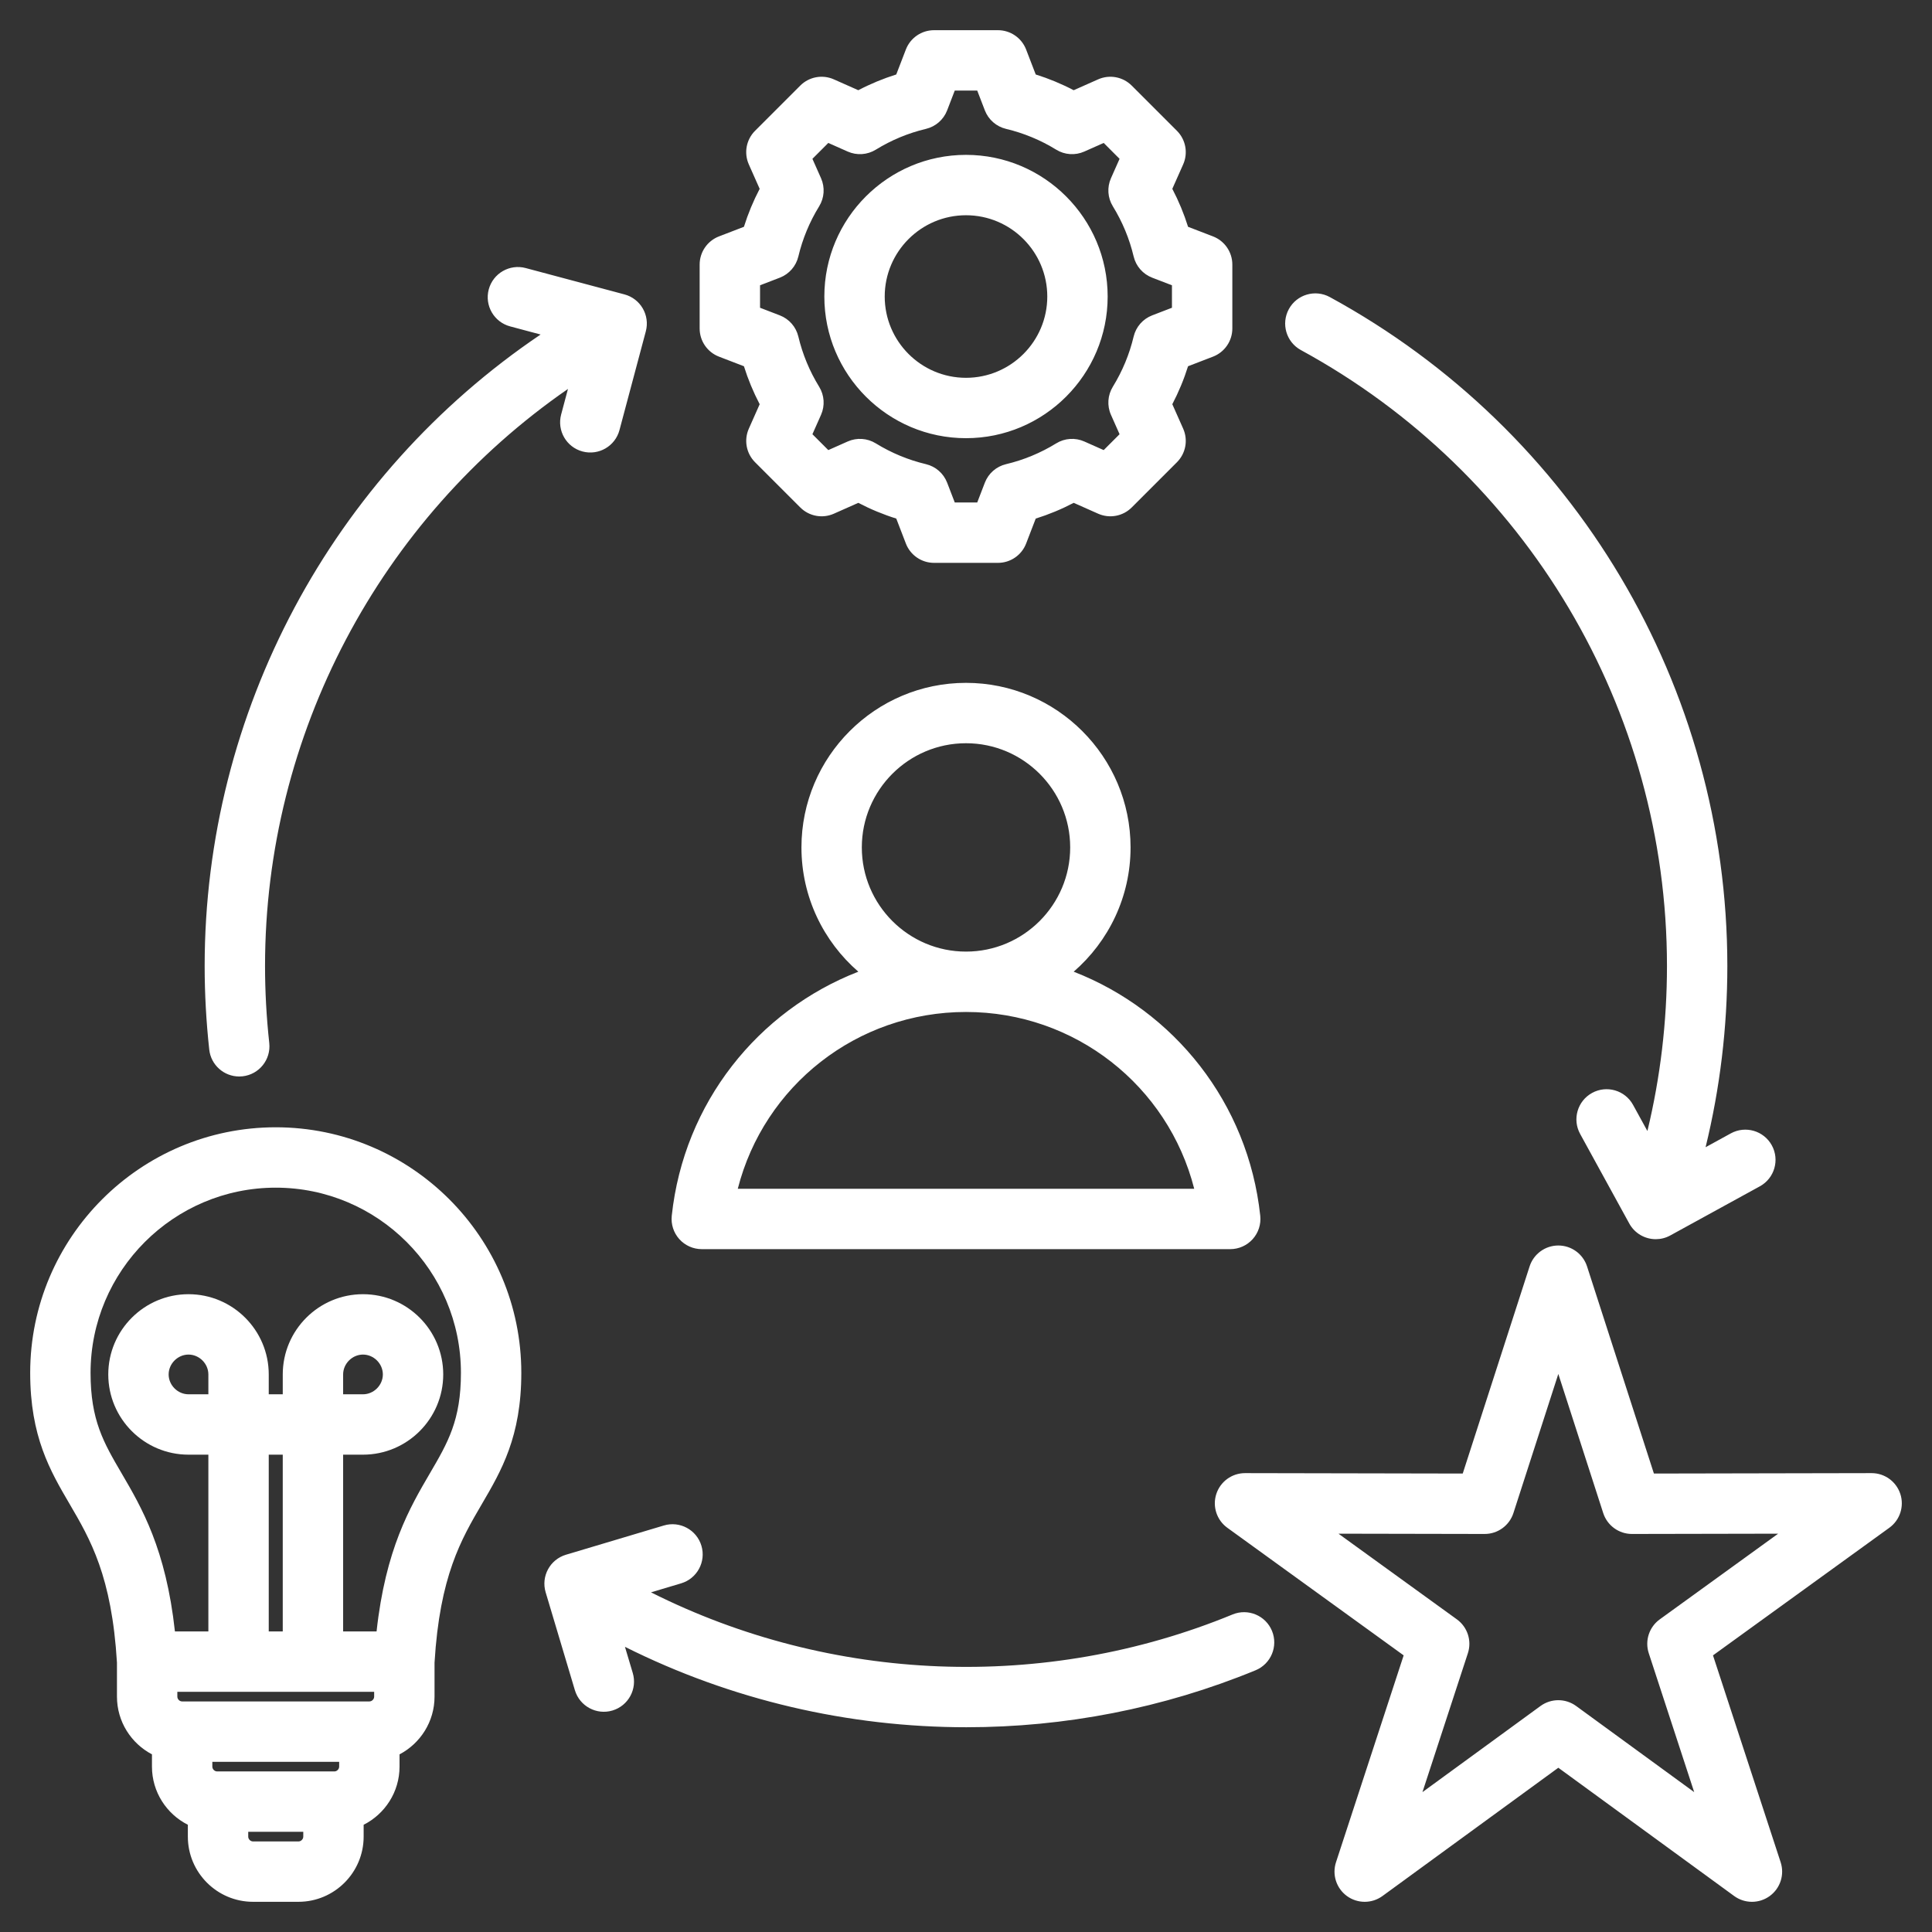 <svg id="Layer_1" viewBox="0 0 512 512" xmlns="http://www.w3.org/2000/svg" width="300" height="300" version="1.1" xmlns:xlink="http://www.w3.org/1999/xlink"><rect x="0" y="0" width="512" height="512" fill="#333333" stroke="none"/><g width="100%" height="100%" transform="matrix(1,0,0,1,0,0)"><path d="m185.976 331.036h140.049c2.27 0 4.433-.964 5.95-2.653 1.517-1.688 2.246-3.941 2.004-6.198-3.203-29.93-22.861-54.34-49.442-64.675 9.224-8.002 15.074-19.795 15.074-32.936 0-24.046-19.563-43.61-43.61-43.61-24.046 0-43.61 19.563-43.61 43.61 0 13.141 5.85 24.933 15.074 32.935-26.582 10.334-46.24 34.745-49.443 64.676-.242 2.257.487 4.51 2.004 6.198 1.516 1.689 3.68 2.653 5.95 2.653zm42.415-106.462c0-15.224 12.386-27.61 27.61-27.61 15.225 0 27.61 12.386 27.61 27.61s-12.386 27.61-27.61 27.61c-15.225 0-27.61-12.386-27.61-27.61zm27.609 43.61c28.939 0 53.538 19.6 60.479 46.852h-120.959c6.942-27.252 31.541-46.852 60.48-46.852zm-182.924 30.559c-35.883 0-65.076 29.193-65.076 65.076 0 16.902 5.301 25.962 10.428 34.724 5.502 9.403 11.19 19.128 12.568 42.074v9.007c0 6.638 3.769 12.405 9.275 15.296v3.254c0 6.731 3.879 12.561 9.511 15.41v3.141c0 9.525 7.75 17.274 17.275 17.274h12.037c9.525 0 17.275-7.75 17.275-17.274v-3.14c5.632-2.849 9.512-8.679 9.512-15.41v-3.253c5.506-2.891 9.275-8.658 9.275-15.296v-9.007c1.378-22.946 7.066-32.672 12.568-42.074 5.127-8.762 10.428-17.822 10.428-34.724 0-35.885-29.193-65.078-65.076-65.078zm-17.856 70.759h-5.263c-2.853 0-5.264-2.41-5.264-5.263s2.411-5.263 5.264-5.263 5.263 2.41 5.263 5.263zm19.713 62.847h-3.713v-46.847h3.712v46.847zm24.223 16v1.276c0 .679-.595 1.274-1.274 1.274h-49.611c-.679 0-1.274-.596-1.274-1.274v-1.276zm-10.549 21.1h-31.061c-.679 0-1.275-.596-1.275-1.274v-1.275h33.61v1.275c0 .678-.595 1.274-1.274 1.274zm-9.512 18.551h-12.037c-.679 0-1.275-.596-1.275-1.274v-1.276h14.587v1.276c0 .678-.596 1.274-1.275 1.274zm34.82-97.537c-5.288 9.037-11.741 20.065-14.119 41.886h-8.863v-46.847h5.264c11.725 0 21.263-9.539 21.263-21.263 0-11.725-9.539-21.263-21.263-21.263s-21.264 9.539-21.264 21.263v5.263h-3.713v-5.263c0-11.725-9.539-21.263-21.263-21.263s-21.264 9.539-21.264 21.263 9.539 21.263 21.264 21.263h5.263v46.847h-8.863c-2.377-21.82-8.831-32.849-14.119-41.886-4.782-8.173-8.238-14.079-8.238-26.644 0-27.061 22.016-49.076 49.076-49.076s49.076 22.016 49.076 49.076c0 12.565-3.455 18.471-8.237 26.644zm-22.982-20.961v-5.263c0-2.853 2.411-5.263 5.264-5.263s5.263 2.41 5.263 5.263-2.41 5.263-5.263 5.263zm412.675 26.419c-1.071-3.297-4.143-5.528-7.608-5.528-.005 0-.01 0-.015 0l-57.682.111-17.719-54.892c-1.066-3.304-4.142-5.542-7.613-5.542s-6.547 2.239-7.613 5.542l-17.719 54.892-57.682-.111c-.005 0-.01 0-.015 0-3.465 0-6.537 2.231-7.608 5.528-1.073 3.302.106 6.918 2.918 8.953l46.731 33.815-17.93 54.824c-1.079 3.299.093 6.918 2.901 8.959 2.807 2.039 6.612 2.037 9.417-.009l46.6-33.994 46.6 33.994c1.405 1.025 3.06 1.537 4.715 1.537 1.65 0 3.3-.509 4.702-1.528 2.809-2.041 3.98-5.66 2.901-8.959l-17.93-54.824 46.731-33.815c2.812-2.035 3.991-5.651 2.918-8.953zm-63.756 33.227c-2.817 2.038-3.995 5.663-2.914 8.968l12.04 36.815-31.292-22.828c-1.405-1.025-3.06-1.537-4.715-1.537s-3.31.512-4.715 1.537l-31.292 22.828 12.04-36.815c1.081-3.305-.097-6.93-2.914-8.968l-31.38-22.708 38.734.075h.015c3.471 0 6.546-2.239 7.613-5.542l11.898-36.861 11.898 36.861c1.067 3.304 4.142 5.542 7.613 5.542h.015l38.734-.075zm-249.307-334.631 6.606 2.543c1.089 3.472 2.484 6.836 4.172 10.063l-2.875 6.475c-1.343 3.024-.686 6.564 1.655 8.904l11.978 11.978c2.341 2.341 5.88 2.999 8.904 1.654l6.477-2.877c3.227 1.688 6.589 3.082 10.059 4.17l2.544 6.609c1.188 3.089 4.156 5.126 7.466 5.126h16.939c3.31 0 6.277-2.038 7.466-5.126l2.543-6.606c3.472-1.089 6.836-2.483 10.064-4.172l6.474 2.875c3.025 1.344 6.564.686 8.904-1.654l11.978-11.978c2.34-2.34 2.998-5.879 1.654-8.904l-2.877-6.478c1.688-3.227 3.083-6.59 4.17-10.059l6.61-2.544c3.088-1.189 5.126-4.156 5.126-7.466v-16.938c0-3.31-2.038-6.277-5.126-7.466l-6.606-2.543c-1.089-3.472-2.484-6.836-4.172-10.063l2.875-6.474c1.344-3.024.686-6.564-1.654-8.904l-11.978-11.978c-2.341-2.34-5.881-2.998-8.904-1.654l-6.478 2.876c-3.227-1.688-6.589-3.082-10.059-4.17l-2.544-6.609c-1.189-3.089-4.157-5.127-7.467-5.127h-16.939c-3.31 0-6.277 2.038-7.466 5.126l-2.544 6.609c-3.47 1.088-6.832 2.482-10.059 4.17l-6.478-2.876c-3.024-1.344-6.564-.686-8.904 1.654l-11.978 11.978c-2.34 2.34-2.998 5.879-1.654 8.904l2.876 6.477c-1.688 3.227-3.083 6.59-4.171 10.061l-6.608 2.544c-3.088 1.189-5.126 4.156-5.126 7.466v16.938c0 3.309 2.038 6.277 5.127 7.466zm10.873-18.912 5.244-2.019c2.461-.948 4.298-3.048 4.909-5.614 1.118-4.699 2.973-9.172 5.514-13.298 1.383-2.247 1.57-5.031.499-7.442l-2.283-5.142 4.209-4.209 5.143 2.284c2.41 1.071 5.195.884 7.441-.499 4.126-2.541 8.6-4.396 13.297-5.513 2.566-.611 4.667-2.447 5.614-4.909l2.018-5.244h5.954l2.019 5.244c.947 2.462 3.047 4.298 5.614 4.909 4.698 1.118 9.171 2.973 13.296 5.513 2.247 1.383 5.031 1.571 7.442.499l5.143-2.284 4.209 4.209-2.282 5.139c-1.071 2.411-.884 5.195.499 7.442 2.54 4.125 4.396 8.6 5.514 13.301.611 2.566 2.447 4.667 4.909 5.614l5.242 2.018v5.953l-5.245 2.019c-2.461.947-4.298 3.048-4.909 5.614-1.118 4.697-2.973 9.17-5.513 13.297-1.383 2.246-1.569 5.03-.499 7.441l2.284 5.143-4.209 4.209-5.139-2.283c-2.412-1.072-5.197-.885-7.443.5-4.123 2.54-8.598 4.395-13.299 5.514-2.566.61-4.667 2.447-5.614 4.909l-2.018 5.242h-5.954l-2.019-5.244c-.947-2.462-3.047-4.298-5.614-4.909-4.696-1.118-9.17-2.973-13.297-5.513-2.247-1.384-5.03-1.57-7.441-.499l-5.142 2.284-4.209-4.209 2.283-5.14c1.071-2.411.884-5.195-.5-7.442-2.54-4.125-4.396-8.6-5.514-13.301-.611-2.566-2.447-4.666-4.909-5.613l-5.242-2.018v-5.953zm54.582 40.517c20.7 0 37.541-16.841 37.541-37.541s-16.841-37.541-37.541-37.541-37.541 16.841-37.541 37.541 16.841 37.541 37.541 37.541zm0-59.081c11.878 0 21.541 9.663 21.541 21.541 0 11.877-9.663 21.541-21.541 21.541s-21.541-9.663-21.541-21.541 9.663-21.541 21.541-21.541zm85.557 24.878c2.114-3.879 6.971-5.311 10.853-3.196 64.984 35.412 105.353 103.341 105.353 177.277 0 16.257-1.936 32.365-5.764 48.025l6.688-3.668c3.874-2.126 8.737-.707 10.862 3.166 2.125 3.874.707 8.737-3.167 10.861l-23.745 13.025c-1.221.67-2.54.988-3.84.988-2.827 0-5.566-1.501-7.021-4.154l-13.026-23.745c-2.125-3.874-.707-8.736 3.167-10.861 3.875-2.126 8.737-.707 10.861 3.166l3.8 6.926c3.444-14.262 5.186-28.926 5.186-43.729 0-68.075-37.172-130.62-97.01-163.228-3.88-2.114-5.311-6.973-3.197-10.853zm-286.104 196.23c-.807-7.388-1.216-14.84-1.216-22.149 0-67.288 33.74-130.03 89.029-167.35l-8.077-2.155c-4.269-1.139-6.806-5.523-5.667-9.792 1.139-4.268 5.523-6.807 9.792-5.667l26.167 6.982c4.269 1.139 6.806 5.523 5.667 9.792l-6.981 26.168c-1.139 4.269-5.522 6.806-9.792 5.667-4.269-1.139-6.806-5.523-5.667-9.792l1.809-6.779c-49.9 34.495-80.28 91.667-80.28 152.926 0 6.731.377 13.599 1.121 20.413.479 4.392-2.692 8.341-7.084 8.821-.294.032-.588.048-.878.048-4.03-.001-7.496-3.035-7.943-7.133zm281.637 154.049c1.682 4.086-.268 8.761-4.353 10.443-24.545 10.102-50.624 15.094-76.625 15.094-31.182 0-62.257-7.173-90.494-21.313l2.067 6.923c1.264 4.233-1.143 8.69-5.376 9.955-4.232 1.265-8.69-1.143-9.955-5.376l-7.75-25.95c-1.264-4.233 1.143-8.69 5.376-9.955l25.95-7.75c4.23-1.266 8.69 1.142 9.955 5.376 1.264 4.233-1.143 8.69-5.376 9.955l-7.988 2.386c47.729 24 104.334 26.354 154.126 5.86 4.086-1.68 8.761.266 10.443 4.352z" fill="#ffffff" fill-opacity="1" data-original-color="#000000ff" stroke="none" stroke-opacity="1"></path></g></svg>